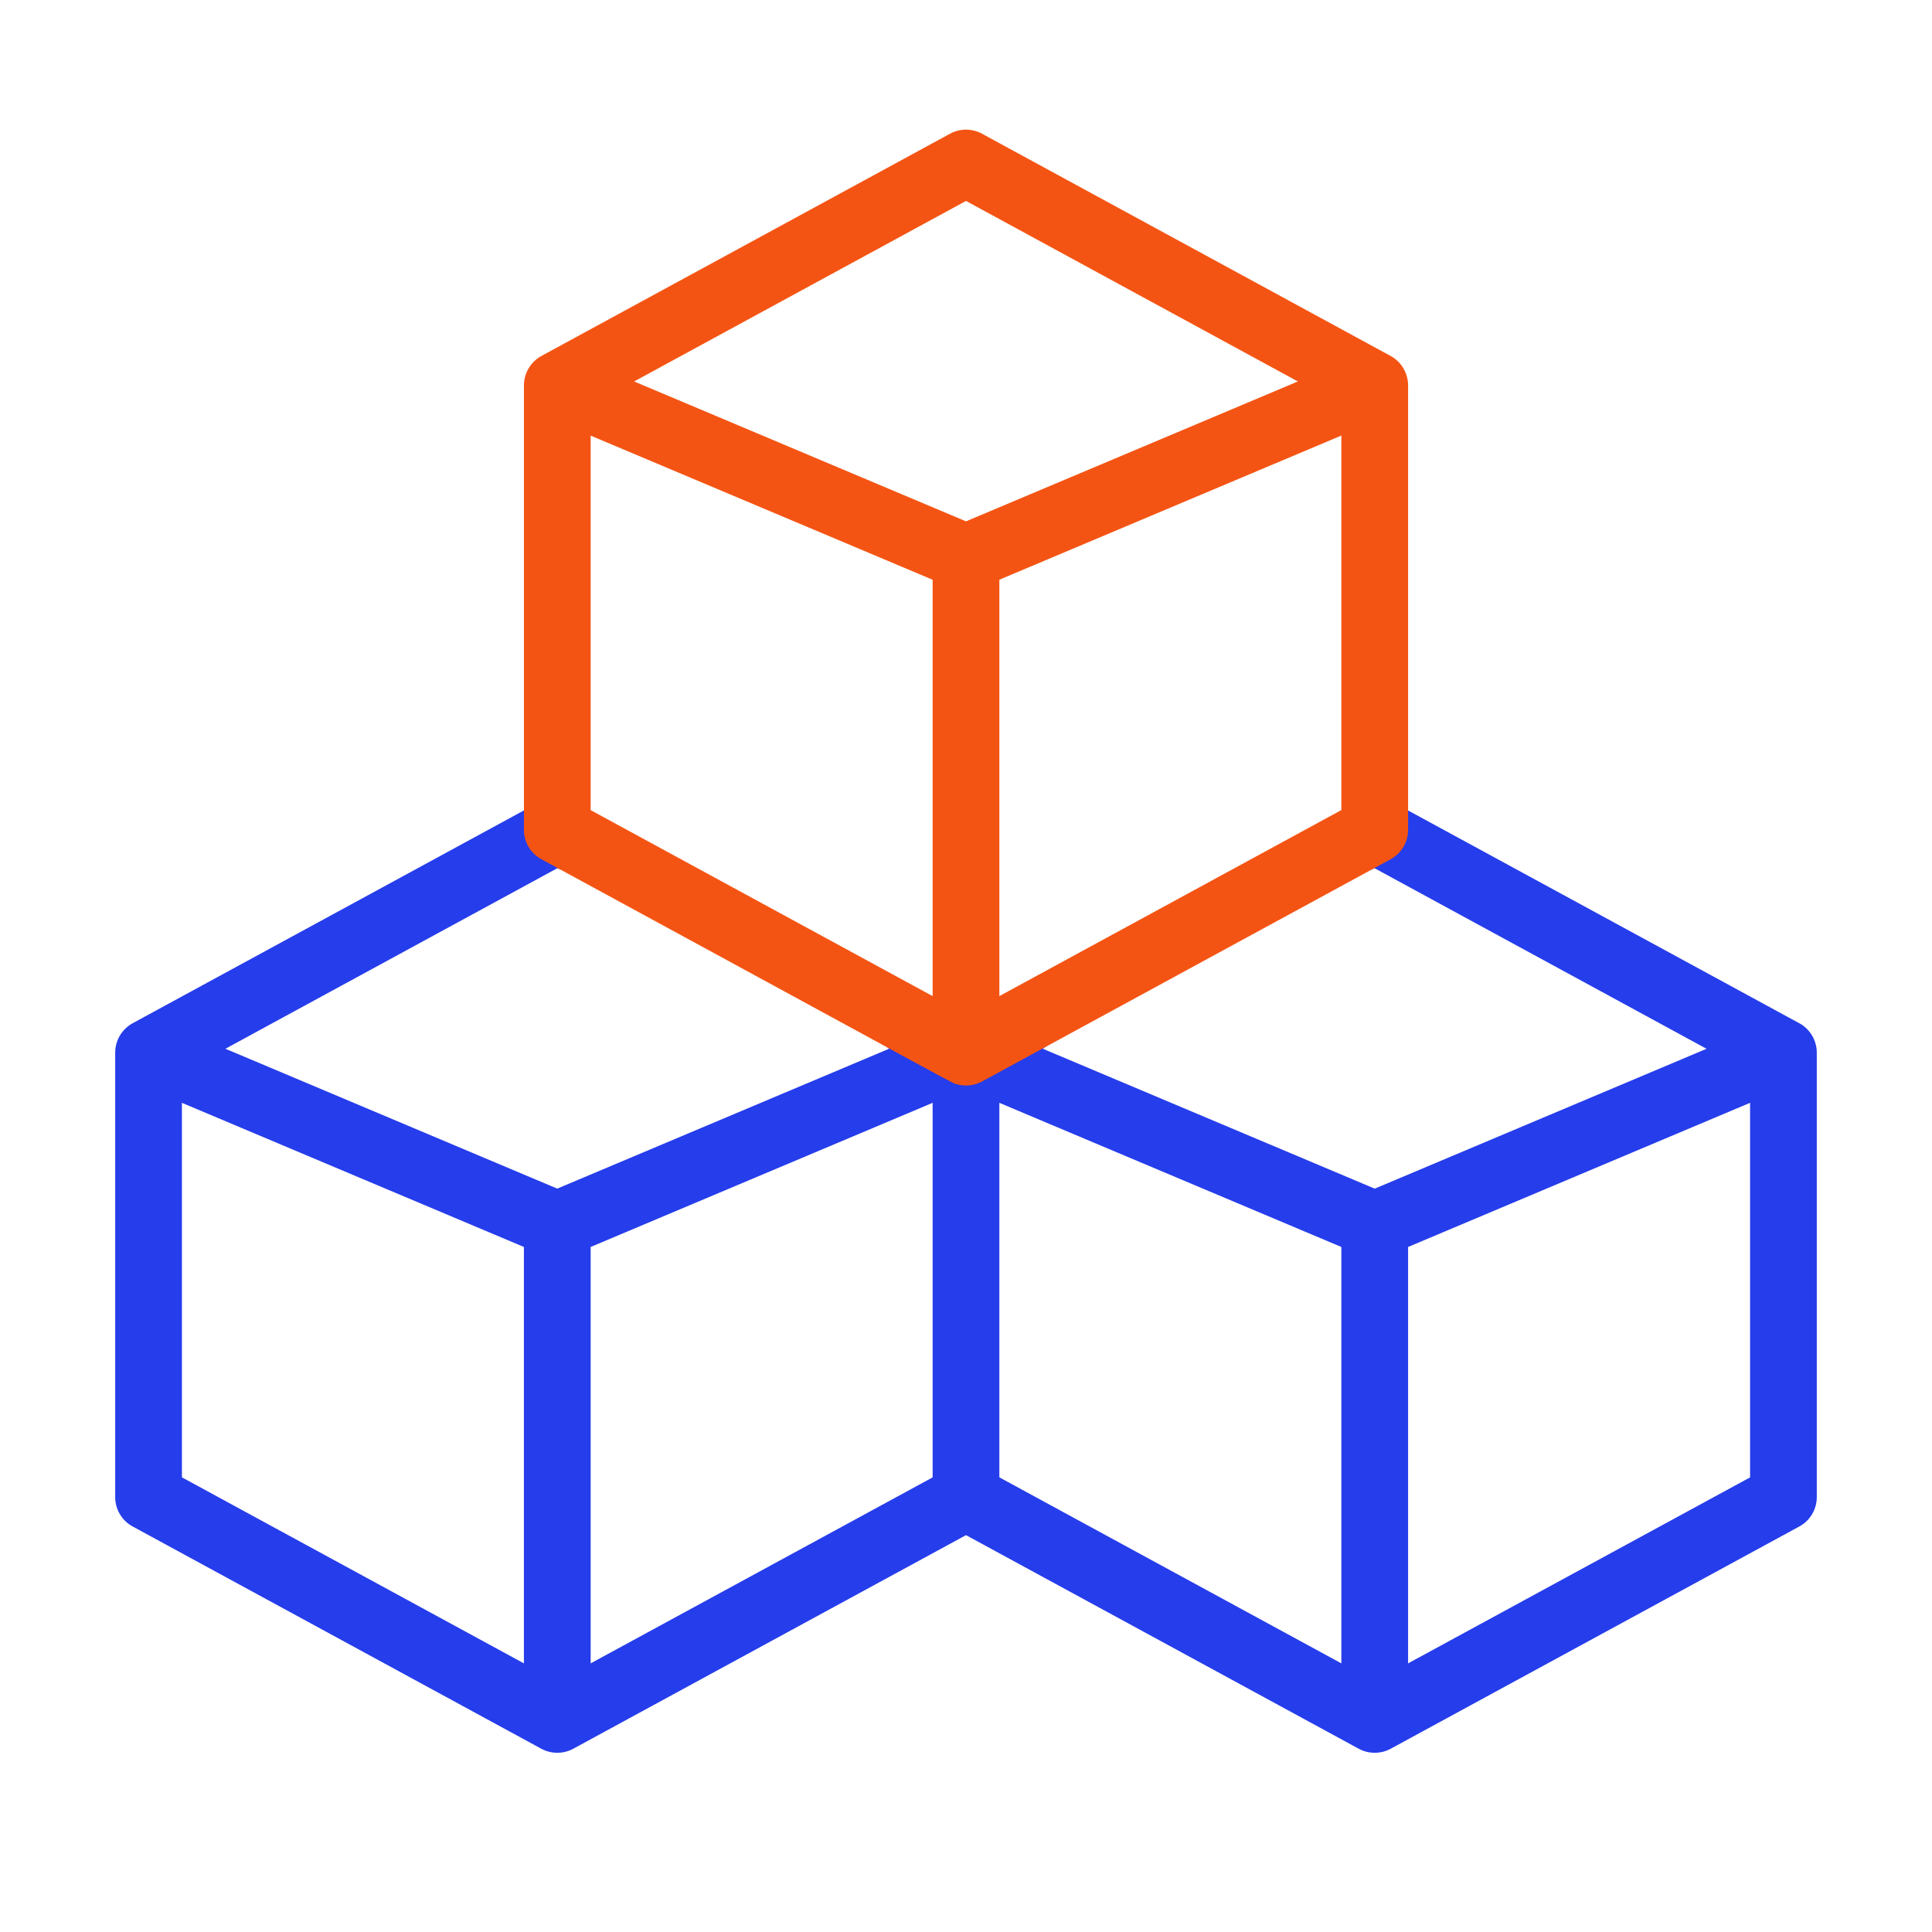 <?xml version="1.0" encoding="UTF-8"?>
<svg id="Layer_1" data-name="Layer 1" xmlns="http://www.w3.org/2000/svg" viewBox="0 0 512 512">
  <defs>
    <style>
      .cls-1 {
        fill: #263deb;
      }

      .cls-2 {
        fill: #f45413;
      }
    </style>
  </defs>
  <g id="_17_Cubes_miscellaneous_print_products_edit_color_modular_color_scheme" data-name="17, Cubes, miscellaneous, print products, edit color, modular, color scheme">
    <g>
      <path class="cls-1" d="M476.85,271.18l-108.31-58.91c-2.63-1.43-5.81-1.43-8.45,0l-45.14,32.16-58.95,24.45-50.4-19.44-53.69-37.18c-2.63-1.43-5.81-1.43-8.45,0l-108.31,58.91c-2.93,1.6-4.64,4.67-4.62,7.82v117.77c0,3.24,1.77,6.22,4.62,7.77l108.29,58.9c2.66,1.46,5.92,1.41,8.49,0l104.07-56.6,104.07,56.6c2.64,1.45,5.9,1.42,8.49,0l108.29-58.9c2.85-1.55,4.62-4.53,4.62-7.77v-117.77c.02-3.13-1.7-6.23-4.62-7.82h0ZM138.84,440.81l-90.63-49.3v-99.25l90.63,38.2v110.35ZM147.69,315l-87.95-37.07,87.95-47.84,51.43,19.34,36.52,28.49-87.95,37.07ZM247.16,391.52l-90.63,49.29v-110.35l90.63-38.2v99.25ZM355.47,440.81l-90.63-49.3v-99.25l90.63,38.2v110.35ZM364.31,315l-87.95-37.07,40.64-30.85,47.3-16.98,87.95,47.84-87.95,37.07ZM463.79,391.52l-90.63,49.29v-110.35l90.63-38.2v99.25Z"/>
      <path class="cls-2" d="M368.54,94.34l-108.31-58.91c-2.63-1.43-5.81-1.43-8.45,0l-108.31,58.91c-2.92,1.59-4.64,4.68-4.62,7.82v117.77c0,3.24,1.77,6.22,4.62,7.77,115.63,62.86,108.54,59.22,110.23,59.67,2.33.63,4.69.25,6.55-.77l108.29-58.9c2.85-1.55,4.62-4.53,4.62-7.77v-117.77c.02-3.11-1.69-6.23-4.62-7.82h0ZM247.16,263.98l-90.63-49.29v-99.25l90.63,38.2v110.35ZM256,138.16l-87.95-37.07,87.95-47.84,87.95,47.84-87.95,37.07ZM355.47,214.68l-90.63,49.3v-110.35l90.63-38.2v99.25Z"/>
    </g>
  </g>
</svg>